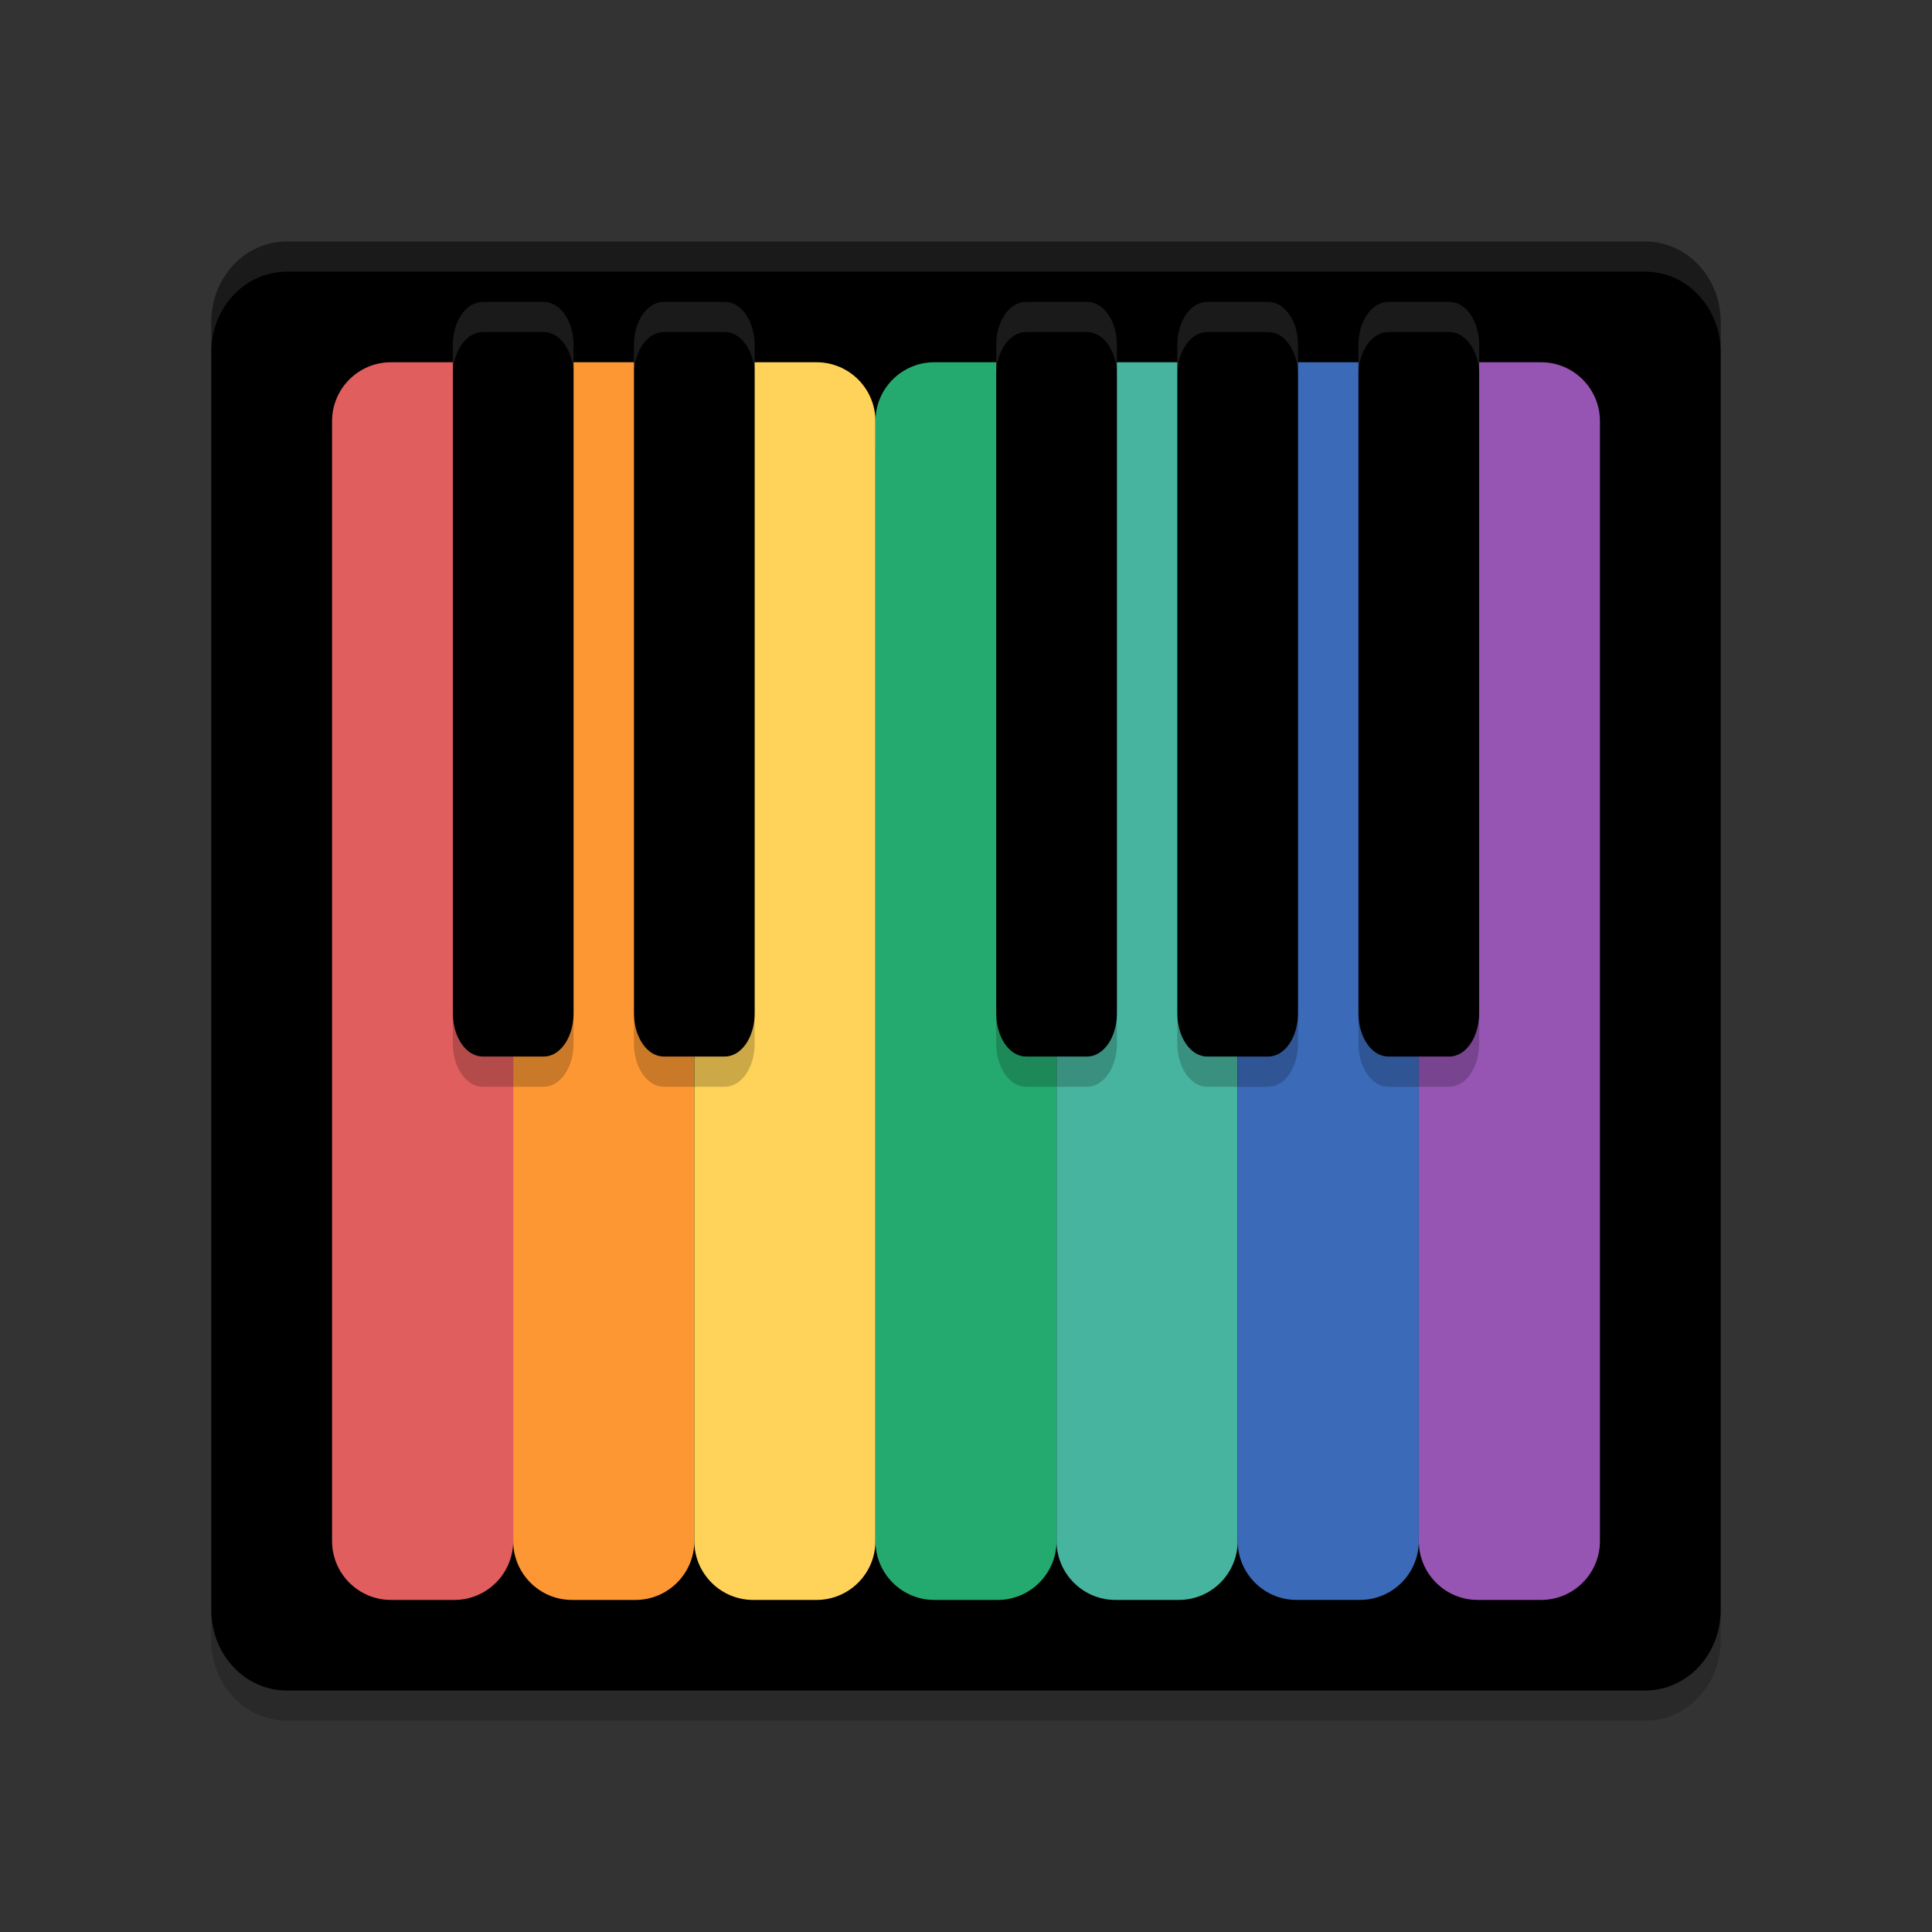 <svg xmlns="http://www.w3.org/2000/svg" xmlns:xlink="http://www.w3.org/1999/xlink" width="384pt" height="384pt" version="1.1" viewBox="0 0 384 384"><rect x="0" y="0" width="384" height="384" fill="#333333" stroke="none"/> <defs> <filter id="alpha" width="100%" height="100%" x="0%" y="0%" filterUnits="objectBoundingBox"> <feColorMatrix in="SourceGraphic" type="matrix" values="0 0 0 0 1 0 0 0 0 1 0 0 0 0 1 0 0 0 1 0"/> </filter> <mask id="mask0"> <g filter="url(#alpha)"> <rect width="384" height="384" x="0" y="0" style="fill:rgb(0%,0%,0%);fill-opacity:0.2"/> </g> </mask> <clipPath id="clip1"> <rect width="384" height="384" x="0" y="0"/> </clipPath> <g id="surface5" clip-path="url(#clip1)"> <path style="fill:rgb(0%,0%,0%)" d="M 342 326 L 342 69.996 C 342 61.137 335.312 54 327 54 L 57 54 C 48.691 54 42 61.137 42 70 L 42 326.004 C 42 334.867 48.691 342 57 342 L 327 342 C 335.312 342 342 334.867 342 326.004 Z M 342 326"/> </g> <mask id="mask1"> <g filter="url(#alpha)"> <rect width="384" height="384" x="0" y="0" style="fill:rgb(0%,0%,0%);fill-opacity:0.2"/> </g> </mask> <clipPath id="clip2"> <rect width="384" height="384" x="0" y="0"/> </clipPath> <g id="surface8" clip-path="url(#clip2)"> <path style="fill:rgb(0%,0%,0%)" d="M 77.711 78 L 90.289 78 C 96.758 78 102 83.242 102 89.711 L 102 312.289 C 102 318.758 96.758 324 90.289 324 L 77.711 324 C 71.242 324 66 318.758 66 312.289 L 66 89.711 C 66 83.242 71.242 78 77.711 78 Z M 77.711 78"/> </g> <mask id="mask2"> <g filter="url(#alpha)"> <rect width="384" height="384" x="0" y="0" style="fill:rgb(0%,0%,0%);fill-opacity:0.2"/> </g> </mask> <clipPath id="clip3"> <rect width="384" height="384" x="0" y="0"/> </clipPath> <g id="surface11" clip-path="url(#clip3)"> <path style="fill:rgb(0%,0%,0%)" d="M 113.711 78 L 126.289 78 C 132.758 78 138 83.242 138 89.711 L 138 312.289 C 138 318.758 132.758 324 126.289 324 L 113.711 324 C 107.242 324 102 318.758 102 312.289 L 102 89.711 C 102 83.242 107.242 78 113.711 78 Z M 113.711 78"/> </g> <mask id="mask3"> <g filter="url(#alpha)"> <rect width="384" height="384" x="0" y="0" style="fill:rgb(0%,0%,0%);fill-opacity:0.2"/> </g> </mask> <clipPath id="clip4"> <rect width="384" height="384" x="0" y="0"/> </clipPath> <g id="surface14" clip-path="url(#clip4)"> <path style="fill:rgb(0%,0%,0%)" d="M 149.711 78 L 162.289 78 C 168.758 78 174 83.242 174 89.711 L 174 312.289 C 174 318.758 168.758 324 162.289 324 L 149.711 324 C 143.242 324 138 318.758 138 312.289 L 138 89.711 C 138 83.242 143.242 78 149.711 78 Z M 149.711 78"/> </g> <mask id="mask4"> <g filter="url(#alpha)"> <rect width="384" height="384" x="0" y="0" style="fill:rgb(0%,0%,0%);fill-opacity:0.2"/> </g> </mask> <clipPath id="clip5"> <rect width="384" height="384" x="0" y="0"/> </clipPath> <g id="surface17" clip-path="url(#clip5)"> <path style="fill:rgb(0%,0%,0%)" d="M 185.711 78 L 198.289 78 C 204.758 78 210 83.242 210 89.711 L 210 312.289 C 210 318.758 204.758 324 198.289 324 L 185.711 324 C 179.242 324 174 318.758 174 312.289 L 174 89.711 C 174 83.242 179.242 78 185.711 78 Z M 185.711 78"/> </g> <mask id="mask5"> <g filter="url(#alpha)"> <rect width="384" height="384" x="0" y="0" style="fill:rgb(0%,0%,0%);fill-opacity:0.2"/> </g> </mask> <clipPath id="clip6"> <rect width="384" height="384" x="0" y="0"/> </clipPath> <g id="surface20" clip-path="url(#clip6)"> <path style="fill:rgb(0%,0%,0%)" d="M 221.711 78 L 234.289 78 C 240.758 78 246 83.242 246 89.711 L 246 312.289 C 246 318.758 240.758 324 234.289 324 L 221.711 324 C 215.242 324 210 318.758 210 312.289 L 210 89.711 C 210 83.242 215.242 78 221.711 78 Z M 221.711 78"/> </g> <mask id="mask6"> <g filter="url(#alpha)"> <rect width="384" height="384" x="0" y="0" style="fill:rgb(0%,0%,0%);fill-opacity:0.2"/> </g> </mask> <clipPath id="clip7"> <rect width="384" height="384" x="0" y="0"/> </clipPath> <g id="surface23" clip-path="url(#clip7)"> <path style="fill:rgb(0%,0%,0%)" d="M 257.711 78 L 270.289 78 C 276.758 78 282 83.242 282 89.711 L 282 312.289 C 282 318.758 276.758 324 270.289 324 L 257.711 324 C 251.242 324 246 318.758 246 312.289 L 246 89.711 C 246 83.242 251.242 78 257.711 78 Z M 257.711 78"/> </g> <mask id="mask7"> <g filter="url(#alpha)"> <rect width="384" height="384" x="0" y="0" style="fill:rgb(0%,0%,0%);fill-opacity:0.2"/> </g> </mask> <clipPath id="clip8"> <rect width="384" height="384" x="0" y="0"/> </clipPath> <g id="surface26" clip-path="url(#clip8)"> <path style="fill:rgb(0%,0%,0%)" d="M 293.711 78 L 306.289 78 C 312.758 78 318 83.242 318 89.711 L 318 312.289 C 318 318.758 312.758 324 306.289 324 L 293.711 324 C 287.242 324 282 318.758 282 312.289 L 282 89.711 C 282 83.242 287.242 78 293.711 78 Z M 293.711 78"/> </g> <mask id="mask8"> <g filter="url(#alpha)"> <rect width="384" height="384" x="0" y="0" style="fill:rgb(0%,0%,0%);fill-opacity:0.2"/> </g> </mask> <clipPath id="clip9"> <rect width="384" height="384" x="0" y="0"/> </clipPath> <g id="surface29" clip-path="url(#clip9)"> <path style="fill:rgb(0%,0%,0%)" d="M 90 201.422 L 90 207.422 C 90 212.172 92.664 216 95.953 216 L 108.07 216 C 111.359 216 114 212.172 114 207.422 L 114 201.422 C 114 206.172 111.359 210 108.07 210 L 95.953 210 C 92.664 210 90 206.172 90 201.422 Z M 126 201.422 L 126 207.422 C 126 212.172 128.641 216 131.93 216 L 144.07 216 C 147.359 216 150 212.172 150 207.422 L 150 201.422 C 150 206.172 147.359 210 144.07 210 L 131.93 210 C 128.641 210 126 206.172 126 201.422 Z M 198 201.422 L 198 207.422 C 198 212.172 200.641 216 203.93 216 L 216.07 216 C 219.359 216 222 212.172 222 207.422 L 222 201.422 C 222 206.172 219.359 210 216.07 210 L 203.93 210 C 200.641 210 198 206.172 198 201.422 Z M 234 201.422 L 234 207.422 C 234 212.172 236.641 216 239.93 216 L 252.07 216 C 255.359 216 258 212.172 258 207.422 L 258 201.422 C 258 206.172 255.359 210 252.07 210 L 239.93 210 C 236.641 210 234 206.172 234 201.422 Z M 270 201.422 L 270 207.422 C 270 212.172 272.641 216 275.93 216 L 288.07 216 C 291.359 216 294 212.172 294 207.422 L 294 201.422 C 294 206.172 291.359 210 288.07 210 L 275.93 210 C 272.641 210 270 206.172 270 201.422 Z M 270 201.422"/> </g> <mask id="mask9"> <g filter="url(#alpha)"> <rect width="384" height="384" x="0" y="0" style="fill:rgb(0%,0%,0%);fill-opacity:0.102"/> </g> </mask> <clipPath id="clip10"> <rect width="384" height="384" x="0" y="0"/> </clipPath> <g id="surface32" clip-path="url(#clip10)"> <path style="fill:rgb(100.000%,100.000%,100.000%)" d="M 95.953 60 C 92.664 60 90 63.824 90 68.578 L 90 74.578 C 90 69.824 92.664 66 95.953 66 L 108.07 66 C 111.359 66 114 69.824 114 74.578 L 114 68.578 C 114 63.824 111.359 60 108.07 60 Z M 131.93 60 C 128.641 60 126 63.824 126 68.578 L 126 74.578 C 126 69.824 128.641 66 131.93 66 L 144.07 66 C 147.359 66 150 69.824 150 74.578 L 150 68.578 C 150 63.824 147.359 60 144.07 60 Z M 203.93 60 C 200.641 60 198 63.824 198 68.578 L 198 74.578 C 198 69.824 200.641 66 203.93 66 L 216.07 66 C 219.359 66 222 69.824 222 74.578 L 222 68.578 C 222 63.824 219.359 60 216.07 60 Z M 239.93 60 C 236.641 60 234 63.824 234 68.578 L 234 74.578 C 234 69.824 236.641 66 239.93 66 L 252.07 66 C 255.359 66 258 69.824 258 74.578 L 258 68.578 C 258 63.824 255.359 60 252.07 60 Z M 275.93 60 C 272.641 60 270 63.824 270 68.578 L 270 74.578 C 270 69.824 272.641 66 275.93 66 L 288.07 66 C 291.359 66 294 69.824 294 74.578 L 294 68.578 C 294 63.824 291.359 60 288.07 60 Z M 275.93 60"/> </g> <mask id="mask10"> <g filter="url(#alpha)"> <rect width="384" height="384" x="0" y="0" style="fill:rgb(0%,0%,0%);fill-opacity:0.102"/> </g> </mask> <clipPath id="clip11"> <rect width="384" height="384" x="0" y="0"/> </clipPath> <g id="surface35" clip-path="url(#clip11)"> <path style="fill:rgb(100.000%,100.000%,100.000%)" d="M 57 48 C 48.691 48 42 55.133 42 63.996 L 42 69.996 C 42 61.133 48.691 54 57 54 L 327 54 C 335.312 54 342 61.137 342 69.996 L 342 63.996 C 342 55.137 335.312 48 327 48 Z M 57 48"/> </g> </defs> <g> <use mask="url(#mask0)" xlink:href="#surface5"/> <path d="M 342 320 L 342 63.996 C 342 55.137 335.312 48 327 48 L 57 48 C 48.691 48 42 55.137 42 64 L 42 320.004 C 42 328.867 48.691 336 57 336 L 327 336 C 335.312 336 342 328.867 342 320.004 Z M 342 320"/> <use mask="url(#mask1)" xlink:href="#surface8"/> <path style="fill:rgb(88.235%,36.862%,36.862%)" d="M 77.711 72 L 90.289 72 C 96.758 72 102 77.242 102 83.711 L 102 306.289 C 102 312.758 96.758 318 90.289 318 L 77.711 318 C 71.242 318 66 312.758 66 306.289 L 66 83.711 C 66 77.242 71.242 72 77.711 72 Z M 77.711 72"/> <use mask="url(#mask2)" xlink:href="#surface11"/> <path style="fill:rgb(99.215%,59.215%,20.000%)" d="M 113.711 72 L 126.289 72 C 132.758 72 138 77.242 138 83.711 L 138 306.289 C 138 312.758 132.758 318 126.289 318 L 113.711 318 C 107.242 318 102 312.758 102 306.289 L 102 83.711 C 102 77.242 107.242 72 113.711 72 Z M 113.711 72"/> <use mask="url(#mask3)" xlink:href="#surface14"/> <path style="fill:rgb(100.000%,82.352%,34.901%)" d="M 149.711 72 L 162.289 72 C 168.758 72 174 77.242 174 83.711 L 174 306.289 C 174 312.758 168.758 318 162.289 318 L 149.711 318 C 143.242 318 138 312.758 138 306.289 L 138 83.711 C 138 77.242 143.242 72 149.711 72 Z M 149.711 72"/> <use mask="url(#mask4)" xlink:href="#surface17"/> <path style="fill:rgb(14.117%,66.666%,43.137%)" d="M 185.711 72 L 198.289 72 C 204.758 72 210 77.242 210 83.711 L 210 306.289 C 210 312.758 204.758 318 198.289 318 L 185.711 318 C 179.242 318 174 312.758 174 306.289 L 174 83.711 C 174 77.242 179.242 72 185.711 72 Z M 185.711 72"/> <use mask="url(#mask5)" xlink:href="#surface20"/> <path style="fill:rgb(27.843%,70.588%,62.352%)" d="M 221.711 72 L 234.289 72 C 240.758 72 246 77.242 246 83.711 L 246 306.289 C 246 312.758 240.758 318 234.289 318 L 221.711 318 C 215.242 318 210 312.758 210 306.289 L 210 83.711 C 210 77.242 215.242 72 221.711 72 Z M 221.711 72"/> <use mask="url(#mask6)" xlink:href="#surface23"/> <path style="fill:rgb(23.137%,41.568%,72.549%)" d="M 257.711 72 L 270.289 72 C 276.758 72 282 77.242 282 83.711 L 282 306.289 C 282 312.758 276.758 318 270.289 318 L 257.711 318 C 251.242 318 246 312.758 246 306.289 L 246 83.711 C 246 77.242 251.242 72 257.711 72 Z M 257.711 72"/> <use mask="url(#mask7)" xlink:href="#surface26"/> <path style="fill:rgb(59.215%,33.333%,70.196%)" d="M 293.711 72 L 306.289 72 C 312.758 72 318 77.242 318 83.711 L 318 306.289 C 318 312.758 312.758 318 306.289 318 L 293.711 318 C 287.242 318 282 312.758 282 306.289 L 282 83.711 C 282 77.242 287.242 72 293.711 72 Z M 293.711 72"/> <use mask="url(#mask8)" xlink:href="#surface29"/> <path d="M 95.957 60.004 C 92.668 60.004 90.004 63.828 90.004 68.582 L 90.004 201.422 C 90.004 206.172 92.668 210 95.957 210 L 108.074 210 C 111.363 210 114.004 206.172 114.004 201.422 L 114.004 68.582 C 114.004 63.828 111.363 60.004 108.074 60.004 Z M 131.93 60.004 C 128.645 60.004 126.004 63.828 126.004 68.582 L 126.004 201.422 C 126.004 206.172 128.645 210 131.93 210 L 144.07 210 C 147.359 210 150 206.172 150 201.422 L 150 68.582 C 150 63.828 147.359 60.004 144.07 60.004 Z M 203.93 60.004 C 200.641 60.004 198.004 63.828 198.004 68.582 L 198.004 201.422 C 198.004 206.172 200.641 210 203.93 210 L 216.07 210 C 219.359 210 222 206.172 222 201.422 L 222 68.582 C 222 63.828 219.359 60.004 216.07 60.004 Z M 239.93 60.004 C 236.641 60.004 234 63.828 234 68.582 L 234 201.422 C 234 206.172 236.641 210 239.93 210 L 252.07 210 C 255.359 210 257.996 206.172 257.996 201.422 L 257.996 68.582 C 257.996 63.828 255.359 60.004 252.07 60.004 Z M 275.93 60.004 C 272.641 60.004 270 63.828 270 68.582 L 270 201.422 C 270 206.172 272.641 210 275.93 210 L 288.07 210 C 291.355 210 293.996 206.172 293.996 201.422 L 293.996 68.582 C 293.996 63.828 291.355 60.004 288.07 60.004 Z M 275.93 60.004"/> <use mask="url(#mask9)" xlink:href="#surface32"/> <use mask="url(#mask10)" xlink:href="#surface35"/> </g> </svg>
